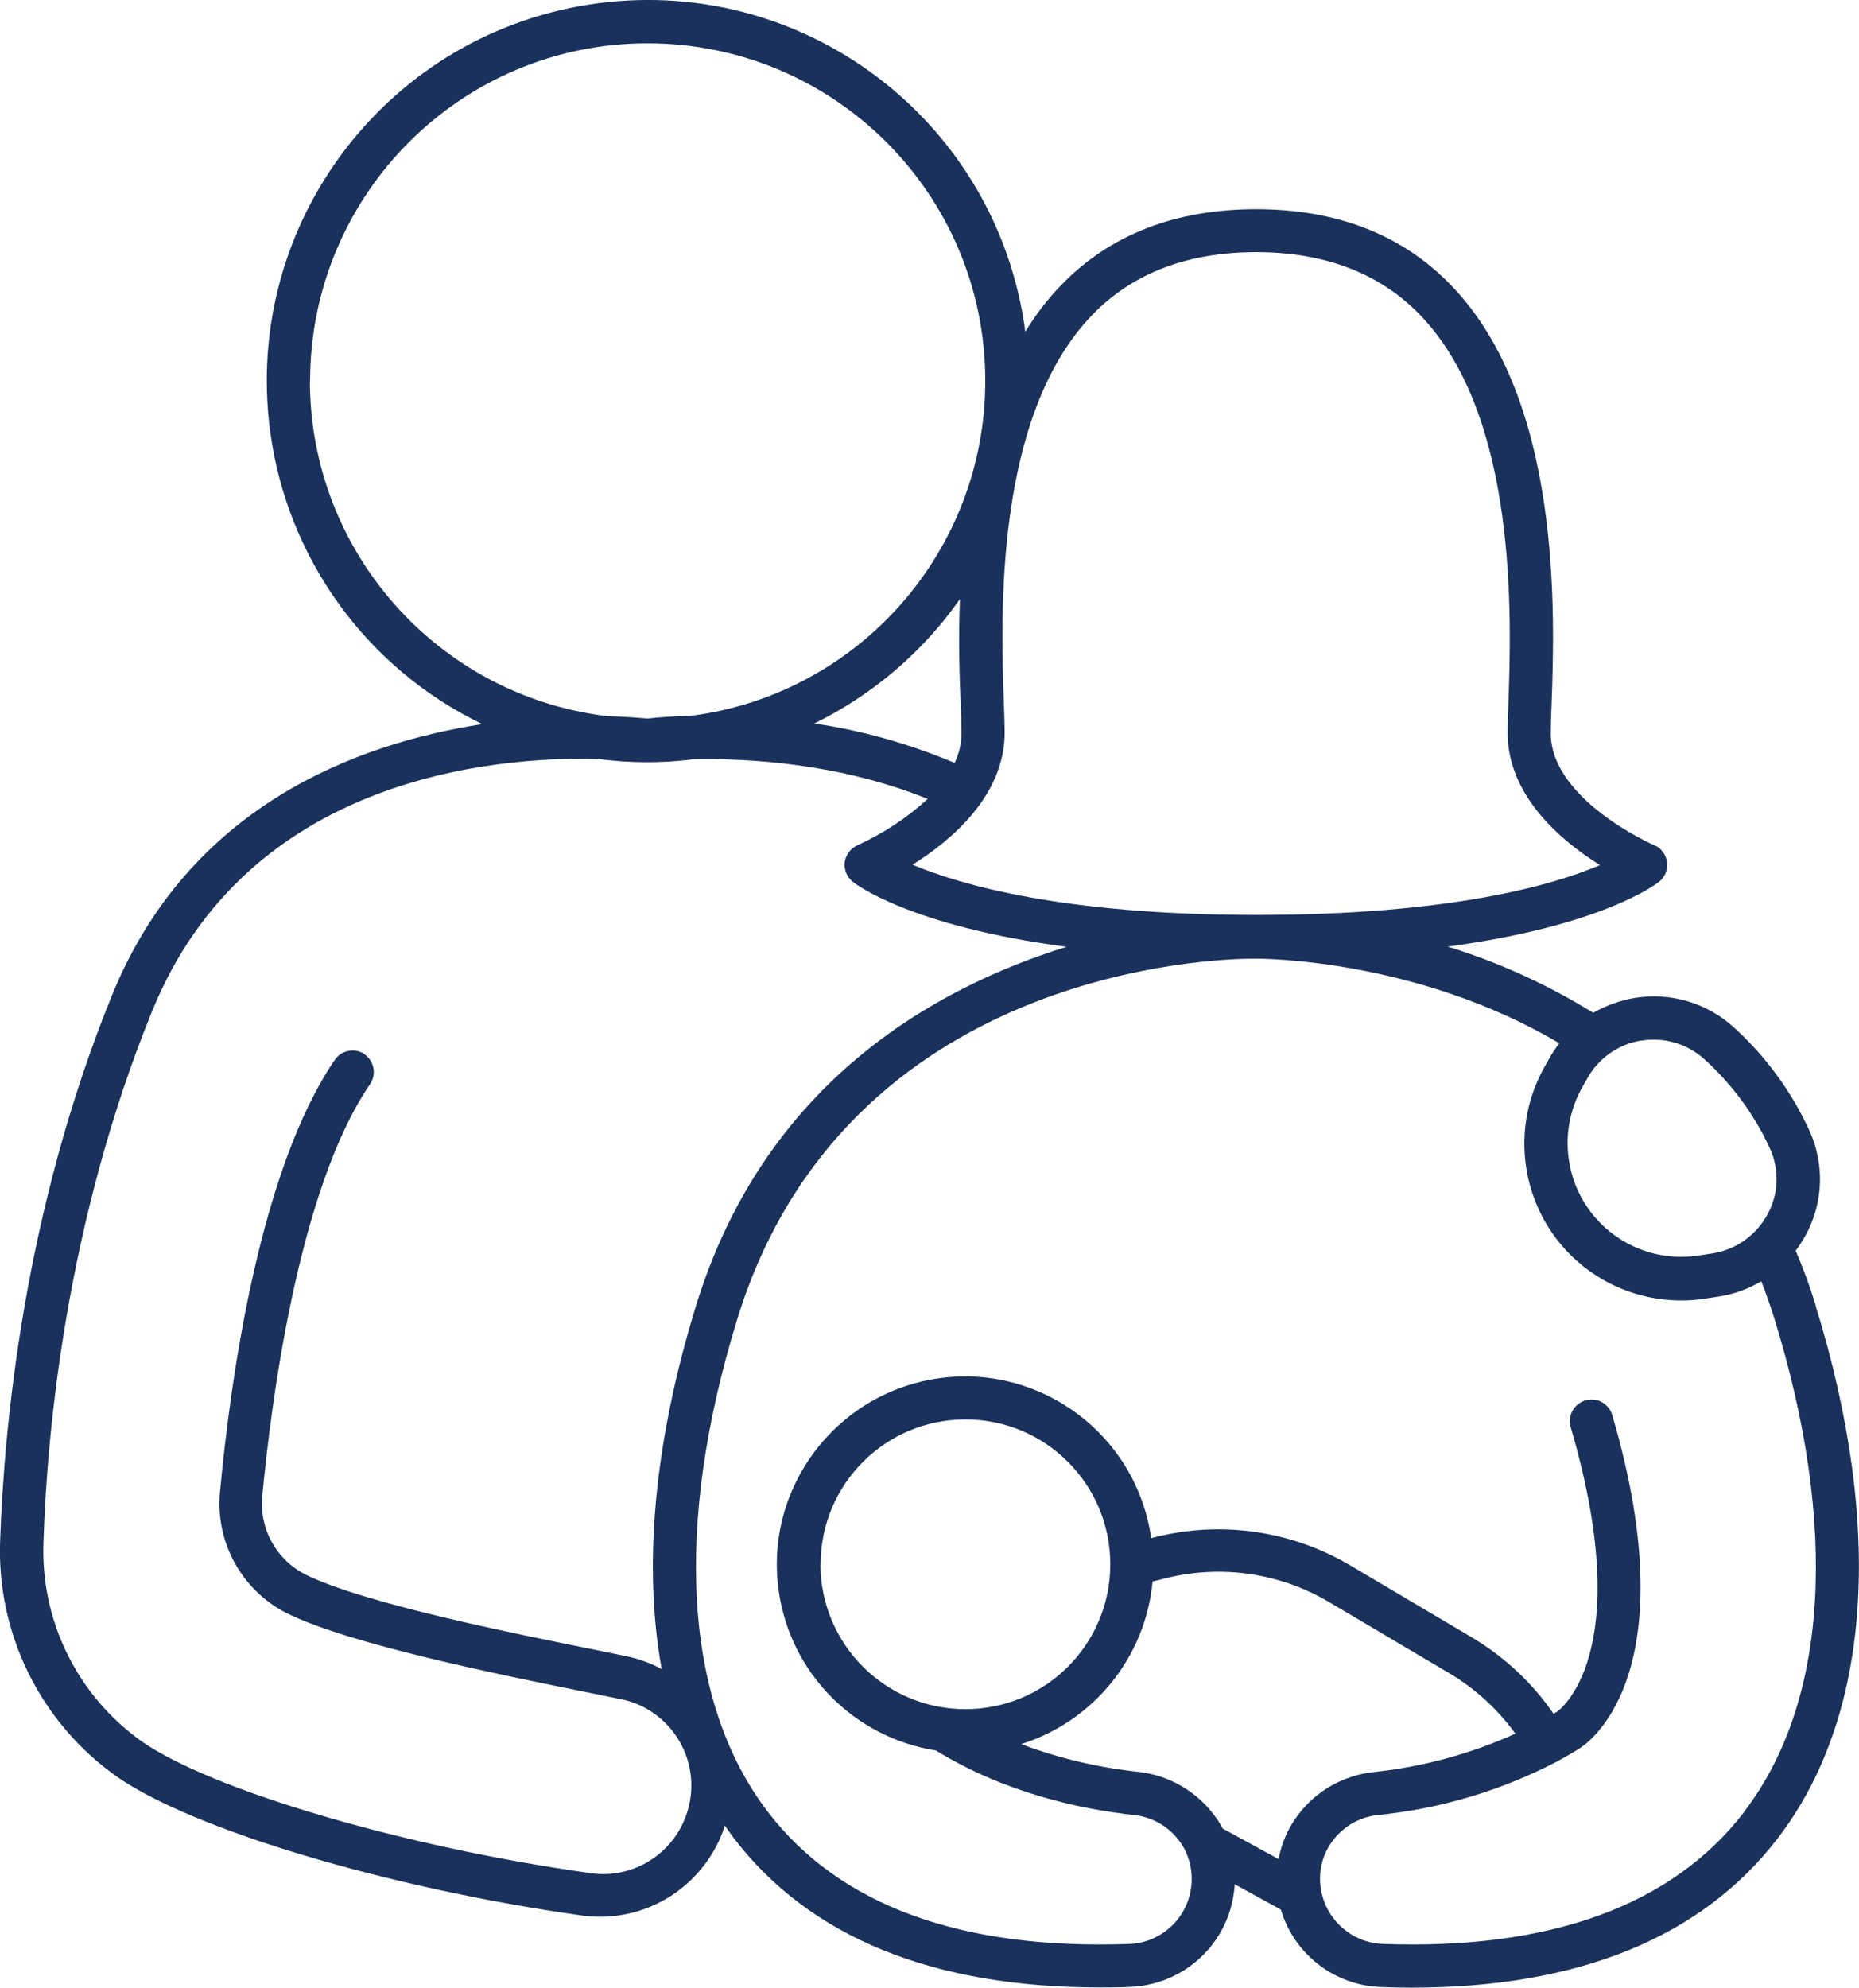 <?xml version="1.0" encoding="UTF-8"?>
<svg id="_レイヤー_1" data-name="レイヤー 1" xmlns="http://www.w3.org/2000/svg" viewBox="0 0 91 97.28">
  <defs>
    <style>
      .cls-1 {
        fill: #19315b;
        stroke-width: 0px;
      }
    </style>
  </defs>
  <path class="cls-1" d="M88.89,63.92c-.28-.92-.61-1.83-.99-2.71.19-.25.35-.51.5-.78.86-1.58.92-3.47.17-5.1-.88-1.92-2.14-3.64-3.71-5.06-1.31-1.19-3.09-1.71-4.83-1.43-.72.12-1.41.37-2.04.73-2.23-1.38-4.62-2.47-7.12-3.24,7.56-1.02,10.2-3.06,10.34-3.17.46-.36.53-1.03.17-1.49-.11-.14-.25-.25-.42-.31-.05-.02-5.05-2.22-5.05-5.48,0-.34.02-.81.04-1.37.16-4.47.52-14.93-4.92-20.55-2.38-2.47-5.59-3.72-9.54-3.72s-7.15,1.24-9.54,3.71c-.67.69-1.26,1.46-1.76,2.29C48.85,6.01,39.49-1.18,29.28.16,19.07,1.5,11.88,10.86,13.22,21.07c.82,6.24,4.72,11.64,10.39,14.37-6.24.96-14.36,4.06-18.11,13.23C1.14,59.36.2,69.96.01,75.32c-.2,4.6,1.96,8.99,5.72,11.64,3.74,2.6,13.32,5.46,22.77,6.79.29.04.59.06.88.06,2.57,0,4.89-1.55,5.9-3.91.08-.18.14-.36.2-.55.14.2.29.4.44.61,3.72,4.86,9.75,7.31,17.92,7.31.5,0,1.01,0,1.52-.03,2.48-.11,4.56-1.92,5-4.36.04-.22.07-.44.08-.66l2.26,1.24c.65,2.18,2.61,3.7,4.88,3.79.52.02,1.03.03,1.52.03,8.17,0,14.2-2.46,17.92-7.31,4.56-5.93,5.22-15.18,1.86-26.05ZM80.36,50.93c1.11-.18,2.24.16,3.07.91,1.35,1.22,2.45,2.71,3.21,4.37.47,1.03.43,2.22-.11,3.21-.56,1.04-1.57,1.76-2.74,1.93l-.66.1c-3.03.46-5.87-1.62-6.33-4.66-.19-1.23.04-2.49.65-3.57l.26-.46c.56-.99,1.54-1.67,2.66-1.84h-.01ZM53.47,15.41c1.97-2.04,4.67-3.07,8.02-3.07s6.05,1.03,8.02,3.07c4.81,4.98,4.47,14.81,4.33,19.01-.02.59-.04,1.08-.04,1.44,0,3.11,2.65,5.31,4.52,6.48-2.27.97-7.29,2.44-16.82,2.44h-.02c-9.45,0-14.51-1.49-16.81-2.46,1.87-1.17,4.51-3.37,4.51-6.47,0-.36-.02-.85-.04-1.44-.15-4.19-.49-14.02,4.33-19ZM47.03,34.49c.02.56.04,1.03.04,1.37,0,.51-.12,1.02-.34,1.48l-.11-.05c-2.17-.9-4.43-1.54-6.76-1.88,2.85-1.4,5.31-3.49,7.13-6.09-.08,2.05-.02,3.87.04,5.18ZM15.18,18.65c0-9.13,7.39-16.53,16.52-16.53,9.13,0,16.53,7.39,16.53,16.52,0,8.3-6.15,15.31-14.37,16.39-1.09.03-1.86.1-2.16.14-.29-.03-.99-.09-1.99-.12-8.29-1.01-14.53-8.05-14.54-16.4h0ZM17.86,51.6c-.48-.33-1.14-.21-1.47.27,0,0,0,0,0,0-3.67,5.38-5.1,15.54-5.62,21.14-.24,2.46,1.06,4.82,3.26,5.94,3.11,1.54,10.52,3.03,14.93,3.92l1.27.26c2.36.39,3.95,2.62,3.55,4.98s-2.62,3.95-4.98,3.55c-9.02-1.27-18.41-4.03-21.86-6.43-3.17-2.25-4.98-5.95-4.81-9.83.17-5.22,1.09-15.54,5.32-25.92,4.66-11.44,16.68-12.45,21.78-12.34,1.57.21,3.16.22,4.73.02,2.57-.05,7.07.17,11.45,1.94-1.01.93-2.17,1.69-3.42,2.26-.34.15-.58.46-.64.83-.04.37.1.73.39.96.14.12,2.82,2.18,10.47,3.19-6.58,2.04-14.81,6.73-18.14,17.57-2.05,6.66-2.6,12.72-1.68,17.78-.55-.3-1.15-.51-1.77-.64l-1.27-.26c-4.33-.87-11.56-2.32-14.42-3.74-1.42-.73-2.25-2.25-2.09-3.84.41-4.34,1.73-14.97,5.27-20.14.33-.48.21-1.14-.27-1.47,0,0,0,0,0,0h0ZM40.17,76.56c0-3.92,3.17-7.09,7.09-7.09s7.09,3.17,7.09,7.09-3.17,7.09-7.09,7.09h0c-3.92,0-7.09-3.17-7.1-7.09h0ZM56.43,77.4l.65-.16c2.72-.68,5.59-.25,8,1.18l5.88,3.48c1.26.75,2.36,1.76,3.22,2.95-2.2.99-4.55,1.63-6.95,1.88-1.47.16-2.81.92-3.7,2.11-.48.64-.8,1.37-.94,2.15l-2.74-1.5c-.12-.23-.26-.45-.42-.66-.89-1.18-2.23-1.95-3.7-2.11-1.96-.21-3.89-.66-5.74-1.36,3.55-1.12,6.09-4.26,6.43-7.97h0ZM85.38,88.68c-3.51,4.57-9.48,6.76-17.7,6.46-1.49-.06-2.74-1.15-3.01-2.62-.16-.85.04-1.73.56-2.42.53-.72,1.34-1.18,2.23-1.27,3.07-.31,6.05-1.2,8.78-2.63h0c.35-.19.7-.39,1.05-.61.22-.13,5.44-3.34,1.63-16.34-.17-.56-.76-.88-1.32-.71-.56.17-.88.76-.71,1.32,3.29,11.21-.64,13.9-.69,13.93l-.15.09c-1.05-1.53-2.43-2.81-4.03-3.76l-5.88-3.48c-2.88-1.72-6.33-2.23-9.59-1.41l-.2.05c-.71-5.03-5.38-8.54-10.41-7.82s-8.54,5.38-7.82,10.41c.57,4.01,3.69,7.17,7.69,7.8,3.43,2.11,7.15,2.88,9.69,3.16,1.11.11,2.07.8,2.55,1.8,0,.03.02.05.03.08.69,1.62-.06,3.49-1.68,4.18-.35.15-.73.24-1.11.25-8.23.3-14.19-1.88-17.7-6.46-4.11-5.36-4.64-13.93-1.5-24.12,5.3-17.2,23.51-17.64,25.26-17.64h.14c.08,0,7.77-.05,14.84,4.14-.17.22-.32.45-.46.69l-.26.46c-2.08,3.69-.78,8.37,2.91,10.45,1.16.65,2.46.99,3.79.99.38,0,.76-.03,1.14-.09l.66-.1c.74-.11,1.46-.37,2.11-.75.23.61.45,1.22.64,1.83,3.15,10.21,2.62,18.78-1.49,24.14h0Z"/>
</svg>